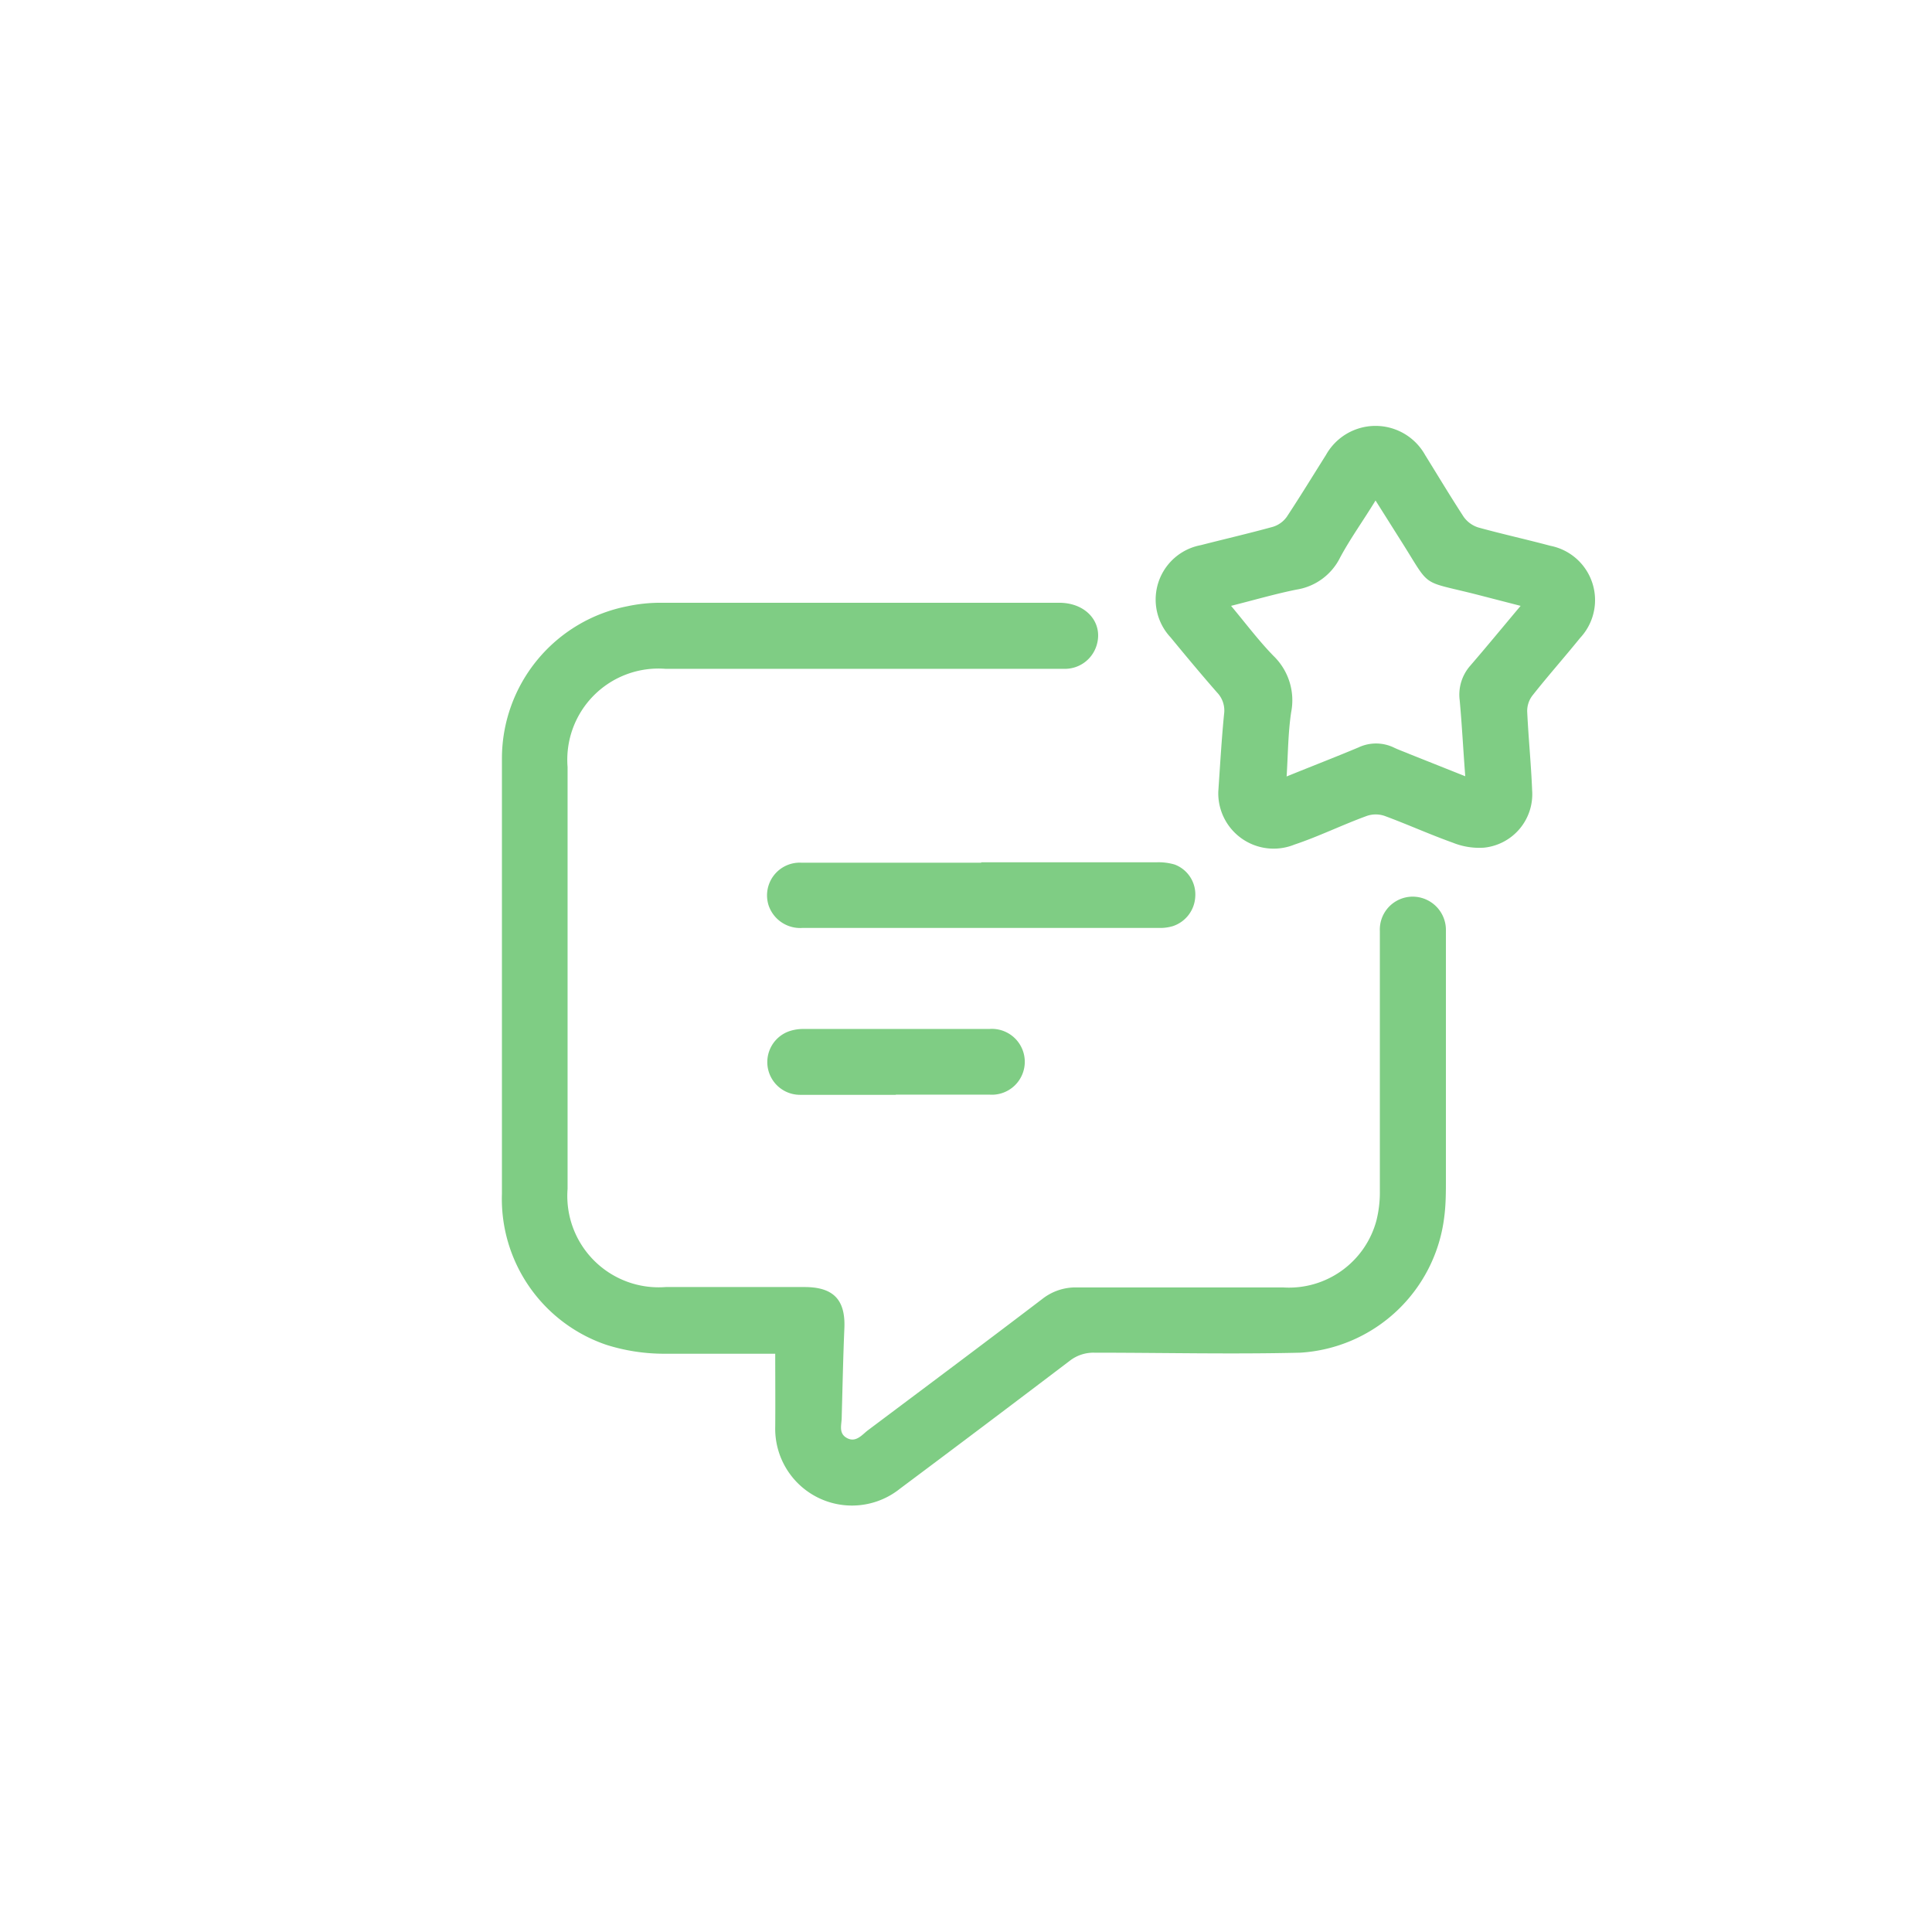 <svg xmlns="http://www.w3.org/2000/svg" viewBox="0 0 93.88 93.88"><defs><style>.cls-1{fill:none;}.cls-2{fill:#7fcd84;}</style></defs><title>icon-testii</title><g id="Capa_2" data-name="Capa 2"><g id="Capa_1-2" data-name="Capa 1"><rect class="cls-1" width="93.88" height="93.88"/><path class="cls-2" d="M37.67,65.78c-1.82,0-3.67,0-5.52,0a9.33,9.33,0,0,1-2.68-.43A7.49,7.49,0,0,1,24.39,58c0-5.2,0-10.4,0-15.6,0-1.86,0-3.71,0-5.57a7.54,7.54,0,0,1,6.09-7.37,7.67,7.67,0,0,1,1.66-.17q9.66,0,19.33,0c1.34,0,2.16,1,1.81,2.09a1.61,1.61,0,0,1-1.56,1.12H32.34a4.43,4.43,0,0,0-4.76,4.77v20.5a4.44,4.44,0,0,0,4.77,4.77c2.25,0,4.49,0,6.74,0,1.39,0,2,.6,1.94,2s-.09,2.9-.13,4.34c0,.35-.17.77.26,1s.73-.16,1-.37c2.84-2.13,5.68-4.25,8.5-6.4a2.61,2.61,0,0,1,1.7-.55q5,0,10,0a4.4,4.4,0,0,0,4.52-3.24,5.65,5.65,0,0,0,.17-1.48c0-4.2,0-8.4,0-12.6a1.6,1.6,0,0,1,1.58-1.67,1.62,1.62,0,0,1,1.63,1.58c0,.18,0,.37,0,.55,0,3.87,0,7.73,0,11.6,0,.61,0,1.22-.08,1.83a7.51,7.51,0,0,1-7,6.6c-3.34.08-6.68,0-10,0a1.87,1.87,0,0,0-1.18.38q-4.12,3.13-8.27,6.23a3.73,3.73,0,0,1-6.06-3C37.68,68.2,37.67,67,37.67,65.78Z"/><path class="cls-2" d="M59.2,38.46c.09-1.32.16-2.54.28-3.76a1.26,1.26,0,0,0-.34-1.05c-.77-.88-1.52-1.78-2.26-2.68a2.69,2.69,0,0,1,1.47-4.48c1.17-.3,2.34-.57,3.5-.89a1.29,1.29,0,0,0,.68-.49c.66-1,1.27-2,1.9-3a2.76,2.76,0,0,1,4.82,0c.62,1,1.22,2,1.87,3a1.38,1.38,0,0,0,.71.52c1.16.32,2.34.58,3.5.89A2.69,2.69,0,0,1,76.78,31c-.76.94-1.56,1.84-2.31,2.79a1.23,1.23,0,0,0-.26.79c.06,1.28.19,2.55.24,3.83a2.61,2.61,0,0,1-2.34,2.78,3.43,3.43,0,0,1-1.51-.24c-1.12-.4-2.2-.89-3.31-1.3a1.33,1.33,0,0,0-.88,0c-1.18.43-2.34,1-3.51,1.39A2.69,2.69,0,0,1,59.2,38.46Zm12-.74c-.1-1.29-.16-2.49-.27-3.69a2.13,2.13,0,0,1,.52-1.69c.81-.94,1.6-1.9,2.44-2.9l-2.21-.57c-2.71-.68-2.13-.27-3.61-2.6l-1.23-1.95c-.61,1-1.22,1.84-1.72,2.77A2.86,2.86,0,0,1,63,28.65c-1,.2-2.07.51-3.18.79.72.86,1.34,1.69,2.06,2.43a3,3,0,0,1,.86,2.74c-.15,1-.15,2-.22,3.12,1.23-.5,2.37-.94,3.49-1.41a2,2,0,0,1,1.71,0c.25.12.51.21.77.32Z"/><path class="cls-2" d="M47.68,41.9h8.53a2.81,2.81,0,0,1,.87.11,1.55,1.55,0,0,1,1,1.56A1.59,1.59,0,0,1,57,45a2.11,2.11,0,0,1-.55.09H39A1.62,1.62,0,0,1,37.35,44a1.59,1.59,0,0,1,1.59-2.08h8.74Z"/><path class="cls-2" d="M43.54,53.2c-1.55,0-3.11,0-4.67,0a1.59,1.59,0,0,1-.55-3.08A2.09,2.09,0,0,1,39,50h9.07a1.6,1.6,0,1,1,0,3.19c-1.52,0-3,0-4.56,0Z"/></g></g></svg>